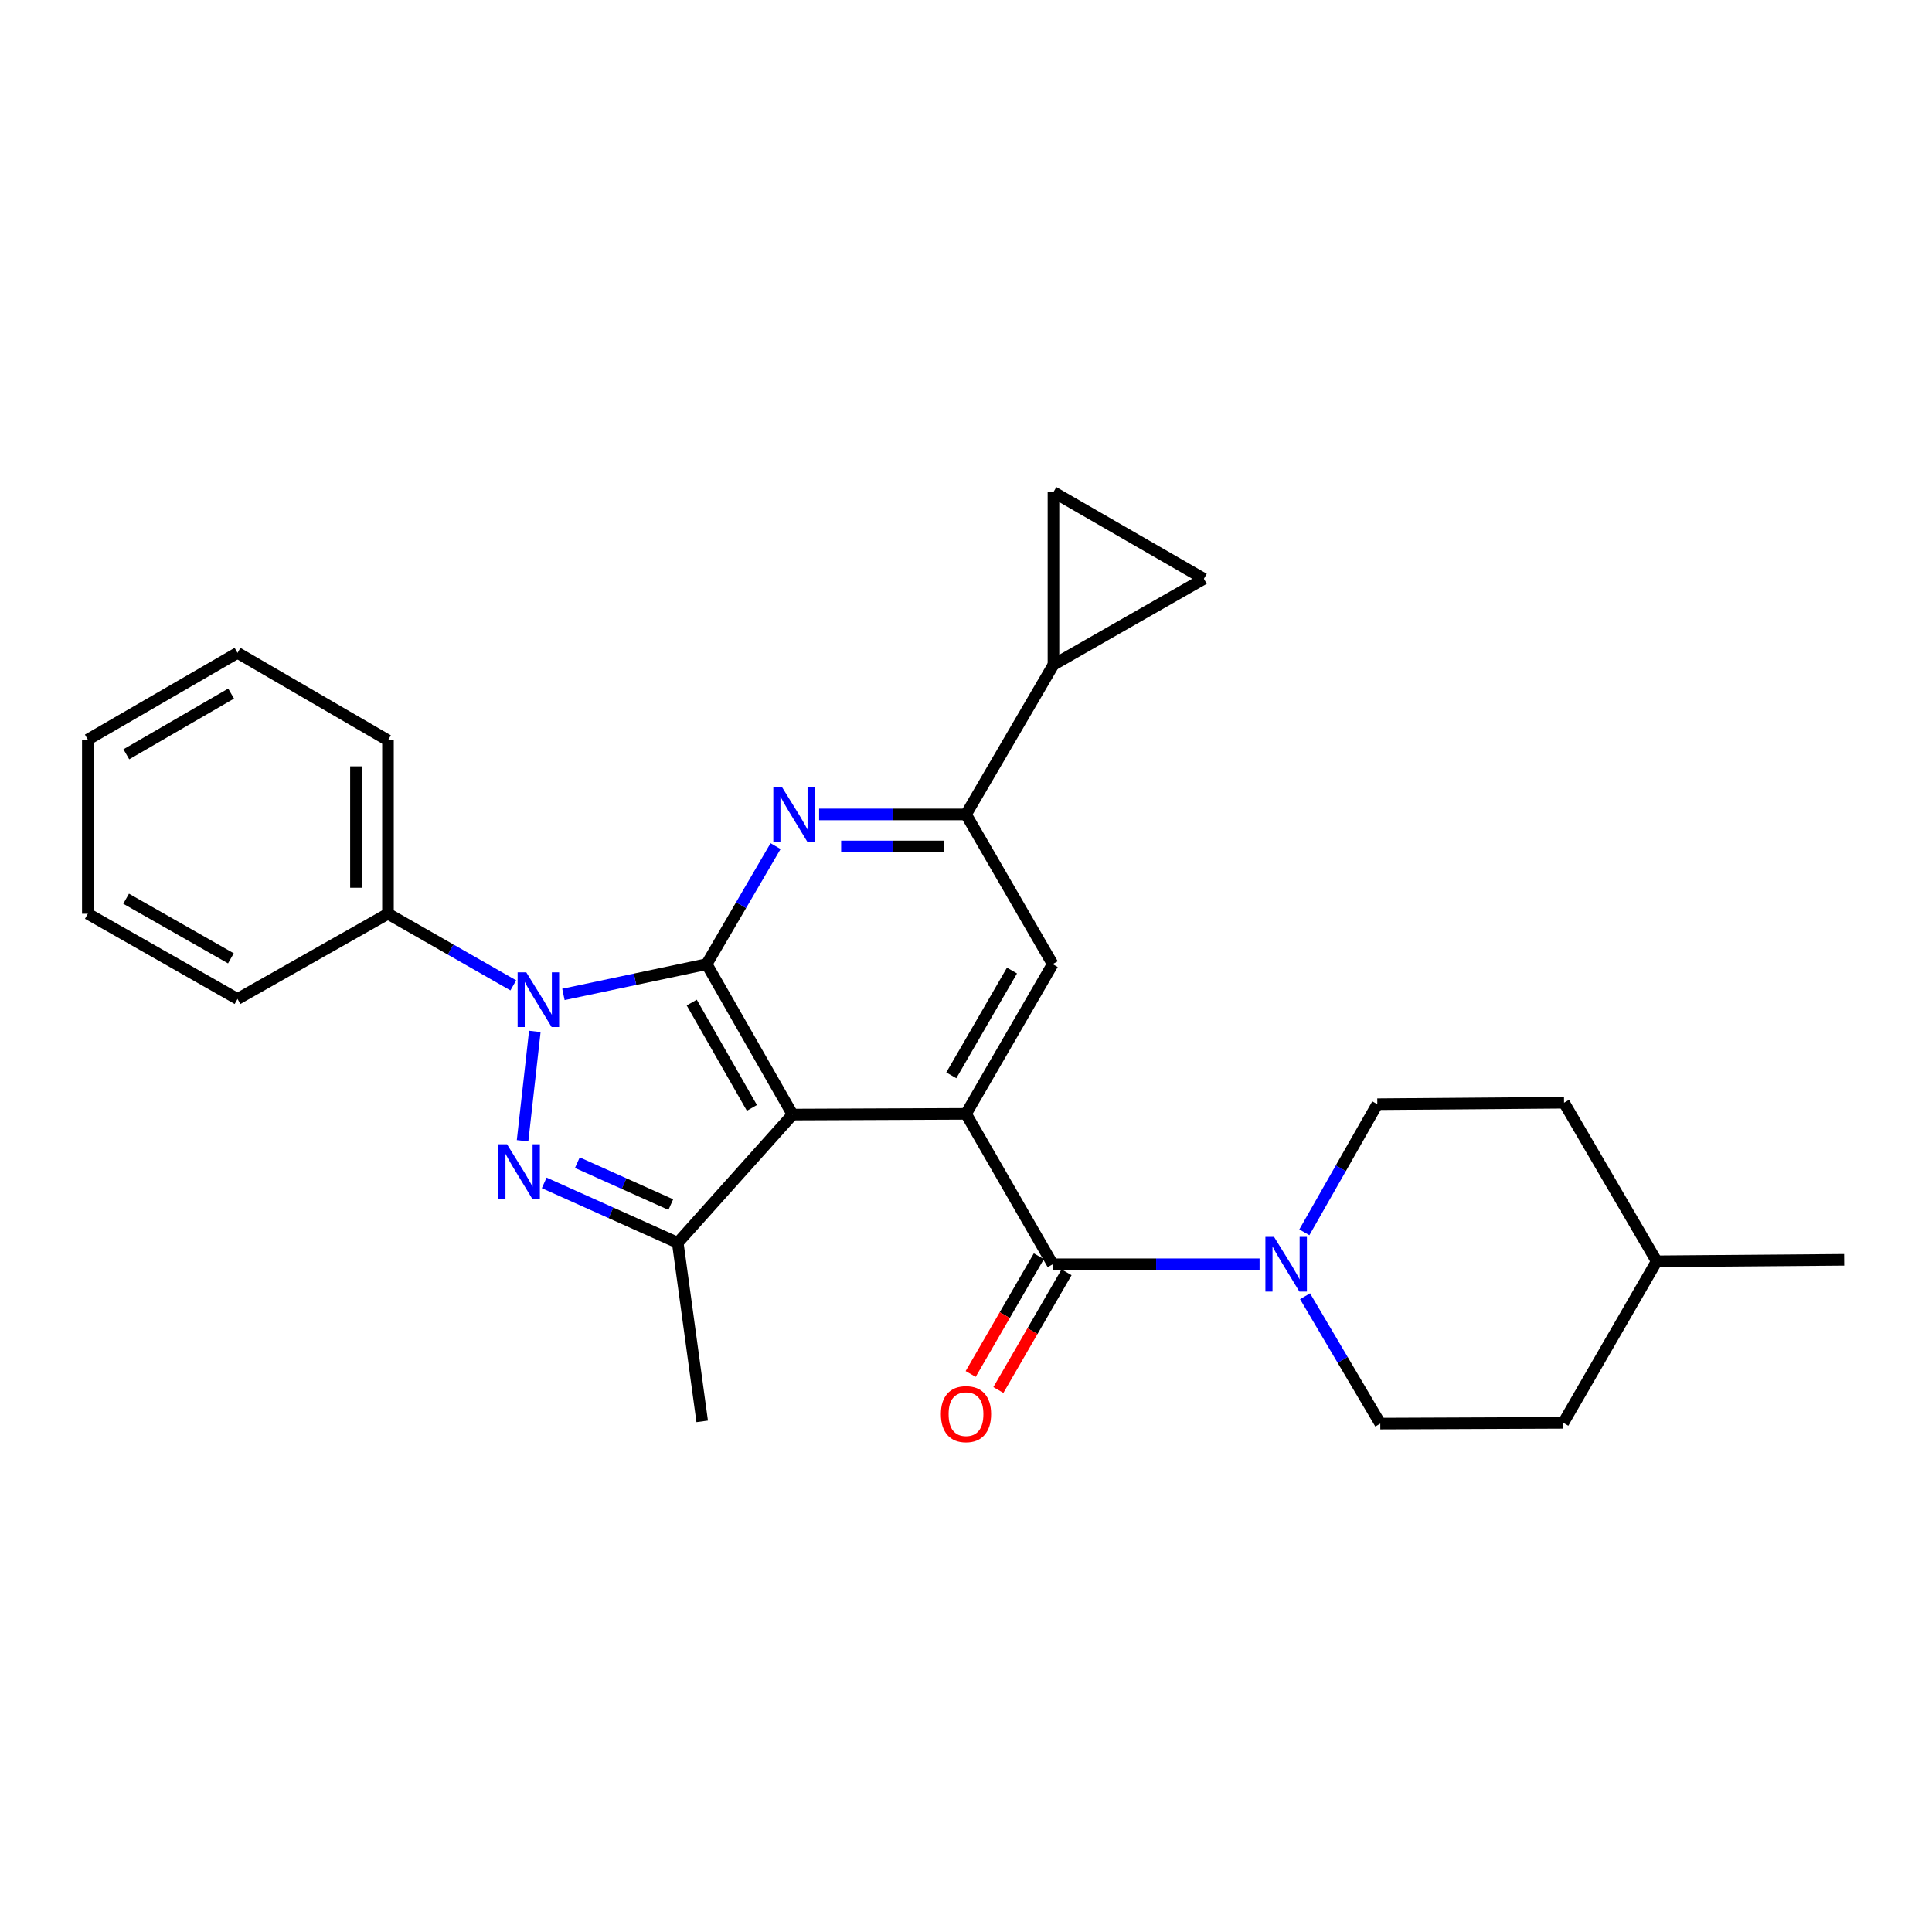 <?xml version='1.0' encoding='iso-8859-1'?>
<svg version='1.1' baseProfile='full'
              xmlns='http://www.w3.org/2000/svg'
                      xmlns:rdkit='http://www.rdkit.org/xml'
                      xmlns:xlink='http://www.w3.org/1999/xlink'
                  xml:space='preserve'
width='1000px' height='1000px' viewBox='0 0 1000 1000'>
<!-- END OF HEADER -->
<rect style='opacity:1.0;fill:#FFFFFF;stroke:none' width='1000' height='1000' x='0' y='0'> </rect>
<path class='bond-0' d='M 365.757,499.031 L 328.692,506.867' style='fill:none;fill-rule:evenodd;stroke:#000000;stroke-width:6px;stroke-linecap:butt;stroke-linejoin:miter;stroke-opacity:1' />
<path class='bond-0' d='M 328.692,506.867 L 291.627,514.704' style='fill:none;fill-rule:evenodd;stroke:#0000FF;stroke-width:6px;stroke-linecap:butt;stroke-linejoin:miter;stroke-opacity:1' />
<path class='bond-1' d='M 365.757,499.031 L 410.244,576.902' style='fill:none;fill-rule:evenodd;stroke:#000000;stroke-width:6px;stroke-linecap:butt;stroke-linejoin:miter;stroke-opacity:1' />
<path class='bond-1' d='M 358.04,518.932 L 389.181,573.442' style='fill:none;fill-rule:evenodd;stroke:#000000;stroke-width:6px;stroke-linecap:butt;stroke-linejoin:miter;stroke-opacity:1' />
<path class='bond-4' d='M 365.757,499.031 L 383.592,468.491' style='fill:none;fill-rule:evenodd;stroke:#000000;stroke-width:6px;stroke-linecap:butt;stroke-linejoin:miter;stroke-opacity:1' />
<path class='bond-4' d='M 383.592,468.491 L 401.428,437.951' style='fill:none;fill-rule:evenodd;stroke:#0000FF;stroke-width:6px;stroke-linecap:butt;stroke-linejoin:miter;stroke-opacity:1' />
<path class='bond-2' d='M 276.824,533.843 L 270.481,590.451' style='fill:none;fill-rule:evenodd;stroke:#0000FF;stroke-width:6px;stroke-linecap:butt;stroke-linejoin:miter;stroke-opacity:1' />
<path class='bond-13' d='M 265.679,510.027 L 233.244,491.492' style='fill:none;fill-rule:evenodd;stroke:#0000FF;stroke-width:6px;stroke-linecap:butt;stroke-linejoin:miter;stroke-opacity:1' />
<path class='bond-13' d='M 233.244,491.492 L 200.809,472.958' style='fill:none;fill-rule:evenodd;stroke:#000000;stroke-width:6px;stroke-linecap:butt;stroke-linejoin:miter;stroke-opacity:1' />
<path class='bond-3' d='M 410.244,576.902 L 500,576.524' style='fill:none;fill-rule:evenodd;stroke:#000000;stroke-width:6px;stroke-linecap:butt;stroke-linejoin:miter;stroke-opacity:1' />
<path class='bond-5' d='M 410.244,576.902 L 350.796,643.264' style='fill:none;fill-rule:evenodd;stroke:#000000;stroke-width:6px;stroke-linecap:butt;stroke-linejoin:miter;stroke-opacity:1' />
<path class='bond-27' d='M 281.68,612.263 L 316.238,627.764' style='fill:none;fill-rule:evenodd;stroke:#0000FF;stroke-width:6px;stroke-linecap:butt;stroke-linejoin:miter;stroke-opacity:1' />
<path class='bond-27' d='M 316.238,627.764 L 350.796,643.264' style='fill:none;fill-rule:evenodd;stroke:#000000;stroke-width:6px;stroke-linecap:butt;stroke-linejoin:miter;stroke-opacity:1' />
<path class='bond-27' d='M 298.829,601.793 L 323.02,612.643' style='fill:none;fill-rule:evenodd;stroke:#0000FF;stroke-width:6px;stroke-linecap:butt;stroke-linejoin:miter;stroke-opacity:1' />
<path class='bond-27' d='M 323.02,612.643 L 347.21,623.493' style='fill:none;fill-rule:evenodd;stroke:#000000;stroke-width:6px;stroke-linecap:butt;stroke-linejoin:miter;stroke-opacity:1' />
<path class='bond-6' d='M 500,576.524 L 544.874,654.386' style='fill:none;fill-rule:evenodd;stroke:#000000;stroke-width:6px;stroke-linecap:butt;stroke-linejoin:miter;stroke-opacity:1' />
<path class='bond-28' d='M 500,576.524 L 544.874,499.031' style='fill:none;fill-rule:evenodd;stroke:#000000;stroke-width:6px;stroke-linecap:butt;stroke-linejoin:miter;stroke-opacity:1' />
<path class='bond-28' d='M 492.39,556.596 L 523.801,502.351' style='fill:none;fill-rule:evenodd;stroke:#000000;stroke-width:6px;stroke-linecap:butt;stroke-linejoin:miter;stroke-opacity:1' />
<path class='bond-7' d='M 423.973,421.547 L 461.986,421.547' style='fill:none;fill-rule:evenodd;stroke:#0000FF;stroke-width:6px;stroke-linecap:butt;stroke-linejoin:miter;stroke-opacity:1' />
<path class='bond-7' d='M 461.986,421.547 L 500,421.547' style='fill:none;fill-rule:evenodd;stroke:#000000;stroke-width:6px;stroke-linecap:butt;stroke-linejoin:miter;stroke-opacity:1' />
<path class='bond-7' d='M 435.377,438.12 L 461.986,438.12' style='fill:none;fill-rule:evenodd;stroke:#0000FF;stroke-width:6px;stroke-linecap:butt;stroke-linejoin:miter;stroke-opacity:1' />
<path class='bond-7' d='M 461.986,438.12 L 488.596,438.12' style='fill:none;fill-rule:evenodd;stroke:#000000;stroke-width:6px;stroke-linecap:butt;stroke-linejoin:miter;stroke-opacity:1' />
<path class='bond-17' d='M 350.796,643.264 L 363.455,735.709' style='fill:none;fill-rule:evenodd;stroke:#000000;stroke-width:6px;stroke-linecap:butt;stroke-linejoin:miter;stroke-opacity:1' />
<path class='bond-8' d='M 544.874,654.386 L 598.412,654.386' style='fill:none;fill-rule:evenodd;stroke:#000000;stroke-width:6px;stroke-linecap:butt;stroke-linejoin:miter;stroke-opacity:1' />
<path class='bond-8' d='M 598.412,654.386 L 651.951,654.386' style='fill:none;fill-rule:evenodd;stroke:#0000FF;stroke-width:6px;stroke-linecap:butt;stroke-linejoin:miter;stroke-opacity:1' />
<path class='bond-14' d='M 537.703,650.233 L 520.06,680.701' style='fill:none;fill-rule:evenodd;stroke:#000000;stroke-width:6px;stroke-linecap:butt;stroke-linejoin:miter;stroke-opacity:1' />
<path class='bond-14' d='M 520.06,680.701 L 502.418,711.168' style='fill:none;fill-rule:evenodd;stroke:#FF0000;stroke-width:6px;stroke-linecap:butt;stroke-linejoin:miter;stroke-opacity:1' />
<path class='bond-14' d='M 552.044,658.538 L 534.402,689.005' style='fill:none;fill-rule:evenodd;stroke:#000000;stroke-width:6px;stroke-linecap:butt;stroke-linejoin:miter;stroke-opacity:1' />
<path class='bond-14' d='M 534.402,689.005 L 516.759,719.472' style='fill:none;fill-rule:evenodd;stroke:#FF0000;stroke-width:6px;stroke-linecap:butt;stroke-linejoin:miter;stroke-opacity:1' />
<path class='bond-9' d='M 500,421.547 L 544.874,499.031' style='fill:none;fill-rule:evenodd;stroke:#000000;stroke-width:6px;stroke-linecap:butt;stroke-linejoin:miter;stroke-opacity:1' />
<path class='bond-10' d='M 500,421.547 L 545.269,344.064' style='fill:none;fill-rule:evenodd;stroke:#000000;stroke-width:6px;stroke-linecap:butt;stroke-linejoin:miter;stroke-opacity:1' />
<path class='bond-15' d='M 675.492,670.94 L 694.963,703.9' style='fill:none;fill-rule:evenodd;stroke:#0000FF;stroke-width:6px;stroke-linecap:butt;stroke-linejoin:miter;stroke-opacity:1' />
<path class='bond-15' d='M 694.963,703.9 L 714.434,736.86' style='fill:none;fill-rule:evenodd;stroke:#000000;stroke-width:6px;stroke-linecap:butt;stroke-linejoin:miter;stroke-opacity:1' />
<path class='bond-16' d='M 675.132,637.842 L 694.009,604.688' style='fill:none;fill-rule:evenodd;stroke:#0000FF;stroke-width:6px;stroke-linecap:butt;stroke-linejoin:miter;stroke-opacity:1' />
<path class='bond-16' d='M 694.009,604.688 L 712.887,571.534' style='fill:none;fill-rule:evenodd;stroke:#000000;stroke-width:6px;stroke-linecap:butt;stroke-linejoin:miter;stroke-opacity:1' />
<path class='bond-11' d='M 545.269,344.064 L 545.269,254.703' style='fill:none;fill-rule:evenodd;stroke:#000000;stroke-width:6px;stroke-linecap:butt;stroke-linejoin:miter;stroke-opacity:1' />
<path class='bond-12' d='M 545.269,344.064 L 623.122,299.577' style='fill:none;fill-rule:evenodd;stroke:#000000;stroke-width:6px;stroke-linecap:butt;stroke-linejoin:miter;stroke-opacity:1' />
<path class='bond-29' d='M 545.269,254.703 L 623.122,299.577' style='fill:none;fill-rule:evenodd;stroke:#000000;stroke-width:6px;stroke-linecap:butt;stroke-linejoin:miter;stroke-opacity:1' />
<path class='bond-21' d='M 200.809,472.958 L 200.809,383.192' style='fill:none;fill-rule:evenodd;stroke:#000000;stroke-width:6px;stroke-linecap:butt;stroke-linejoin:miter;stroke-opacity:1' />
<path class='bond-21' d='M 184.237,459.493 L 184.237,396.657' style='fill:none;fill-rule:evenodd;stroke:#000000;stroke-width:6px;stroke-linecap:butt;stroke-linejoin:miter;stroke-opacity:1' />
<path class='bond-22' d='M 200.809,472.958 L 122.938,517.058' style='fill:none;fill-rule:evenodd;stroke:#000000;stroke-width:6px;stroke-linecap:butt;stroke-linejoin:miter;stroke-opacity:1' />
<path class='bond-19' d='M 714.434,736.86 L 809.162,736.473' style='fill:none;fill-rule:evenodd;stroke:#000000;stroke-width:6px;stroke-linecap:butt;stroke-linejoin:miter;stroke-opacity:1' />
<path class='bond-18' d='M 712.887,571.534 L 809.549,570.77' style='fill:none;fill-rule:evenodd;stroke:#000000;stroke-width:6px;stroke-linecap:butt;stroke-linejoin:miter;stroke-opacity:1' />
<path class='bond-20' d='M 809.549,570.77 L 857.497,652.857' style='fill:none;fill-rule:evenodd;stroke:#000000;stroke-width:6px;stroke-linecap:butt;stroke-linejoin:miter;stroke-opacity:1' />
<path class='bond-31' d='M 809.162,736.473 L 857.497,652.857' style='fill:none;fill-rule:evenodd;stroke:#000000;stroke-width:6px;stroke-linecap:butt;stroke-linejoin:miter;stroke-opacity:1' />
<path class='bond-23' d='M 857.497,652.857 L 954.545,652.084' style='fill:none;fill-rule:evenodd;stroke:#000000;stroke-width:6px;stroke-linecap:butt;stroke-linejoin:miter;stroke-opacity:1' />
<path class='bond-25' d='M 200.809,383.192 L 122.938,337.923' style='fill:none;fill-rule:evenodd;stroke:#000000;stroke-width:6px;stroke-linecap:butt;stroke-linejoin:miter;stroke-opacity:1' />
<path class='bond-24' d='M 122.938,517.058 L 45.455,472.958' style='fill:none;fill-rule:evenodd;stroke:#000000;stroke-width:6px;stroke-linecap:butt;stroke-linejoin:miter;stroke-opacity:1' />
<path class='bond-24' d='M 119.513,496.04 L 65.275,465.17' style='fill:none;fill-rule:evenodd;stroke:#000000;stroke-width:6px;stroke-linecap:butt;stroke-linejoin:miter;stroke-opacity:1' />
<path class='bond-26' d='M 45.455,472.958 L 45.455,382.815' style='fill:none;fill-rule:evenodd;stroke:#000000;stroke-width:6px;stroke-linecap:butt;stroke-linejoin:miter;stroke-opacity:1' />
<path class='bond-30' d='M 122.938,337.923 L 45.455,382.815' style='fill:none;fill-rule:evenodd;stroke:#000000;stroke-width:6px;stroke-linecap:butt;stroke-linejoin:miter;stroke-opacity:1' />
<path class='bond-30' d='M 119.624,358.996 L 65.385,390.42' style='fill:none;fill-rule:evenodd;stroke:#000000;stroke-width:6px;stroke-linecap:butt;stroke-linejoin:miter;stroke-opacity:1' />
<path  class='atom-1' d='M 272.401 503.285
L 281.681 518.285
Q 282.601 519.765, 284.081 522.445
Q 285.561 525.125, 285.641 525.285
L 285.641 503.285
L 289.401 503.285
L 289.401 531.605
L 285.521 531.605
L 275.561 515.205
Q 274.401 513.285, 273.161 511.085
Q 271.961 508.885, 271.601 508.205
L 271.601 531.605
L 267.921 531.605
L 267.921 503.285
L 272.401 503.285
' fill='#0000FF'/>
<path  class='atom-3' d='M 262.43 592.277
L 271.71 607.277
Q 272.63 608.757, 274.11 611.437
Q 275.59 614.117, 275.67 614.277
L 275.67 592.277
L 279.43 592.277
L 279.43 620.597
L 275.55 620.597
L 265.59 604.197
Q 264.43 602.277, 263.19 600.077
Q 261.99 597.877, 261.63 597.197
L 261.63 620.597
L 257.95 620.597
L 257.95 592.277
L 262.43 592.277
' fill='#0000FF'/>
<path  class='atom-5' d='M 404.748 407.387
L 414.028 422.387
Q 414.948 423.867, 416.428 426.547
Q 417.908 429.227, 417.988 429.387
L 417.988 407.387
L 421.748 407.387
L 421.748 435.707
L 417.868 435.707
L 407.908 419.307
Q 406.748 417.387, 405.508 415.187
Q 404.308 412.987, 403.948 412.307
L 403.948 435.707
L 400.268 435.707
L 400.268 407.387
L 404.748 407.387
' fill='#0000FF'/>
<path  class='atom-9' d='M 659.452 640.226
L 668.732 655.226
Q 669.652 656.706, 671.132 659.386
Q 672.612 662.066, 672.692 662.226
L 672.692 640.226
L 676.452 640.226
L 676.452 668.546
L 672.572 668.546
L 662.612 652.146
Q 661.452 650.226, 660.212 648.026
Q 659.012 645.826, 658.652 645.146
L 658.652 668.546
L 654.972 668.546
L 654.972 640.226
L 659.452 640.226
' fill='#0000FF'/>
<path  class='atom-15' d='M 487 731.959
Q 487 725.159, 490.36 721.359
Q 493.72 717.559, 500 717.559
Q 506.28 717.559, 509.64 721.359
Q 513 725.159, 513 731.959
Q 513 738.839, 509.6 742.759
Q 506.2 746.639, 500 746.639
Q 493.76 746.639, 490.36 742.759
Q 487 738.879, 487 731.959
M 500 743.439
Q 504.32 743.439, 506.64 740.559
Q 509 737.639, 509 731.959
Q 509 726.399, 506.64 723.599
Q 504.32 720.759, 500 720.759
Q 495.68 720.759, 493.32 723.559
Q 491 726.359, 491 731.959
Q 491 737.679, 493.32 740.559
Q 495.68 743.439, 500 743.439
' fill='#FF0000'/>
</svg>
